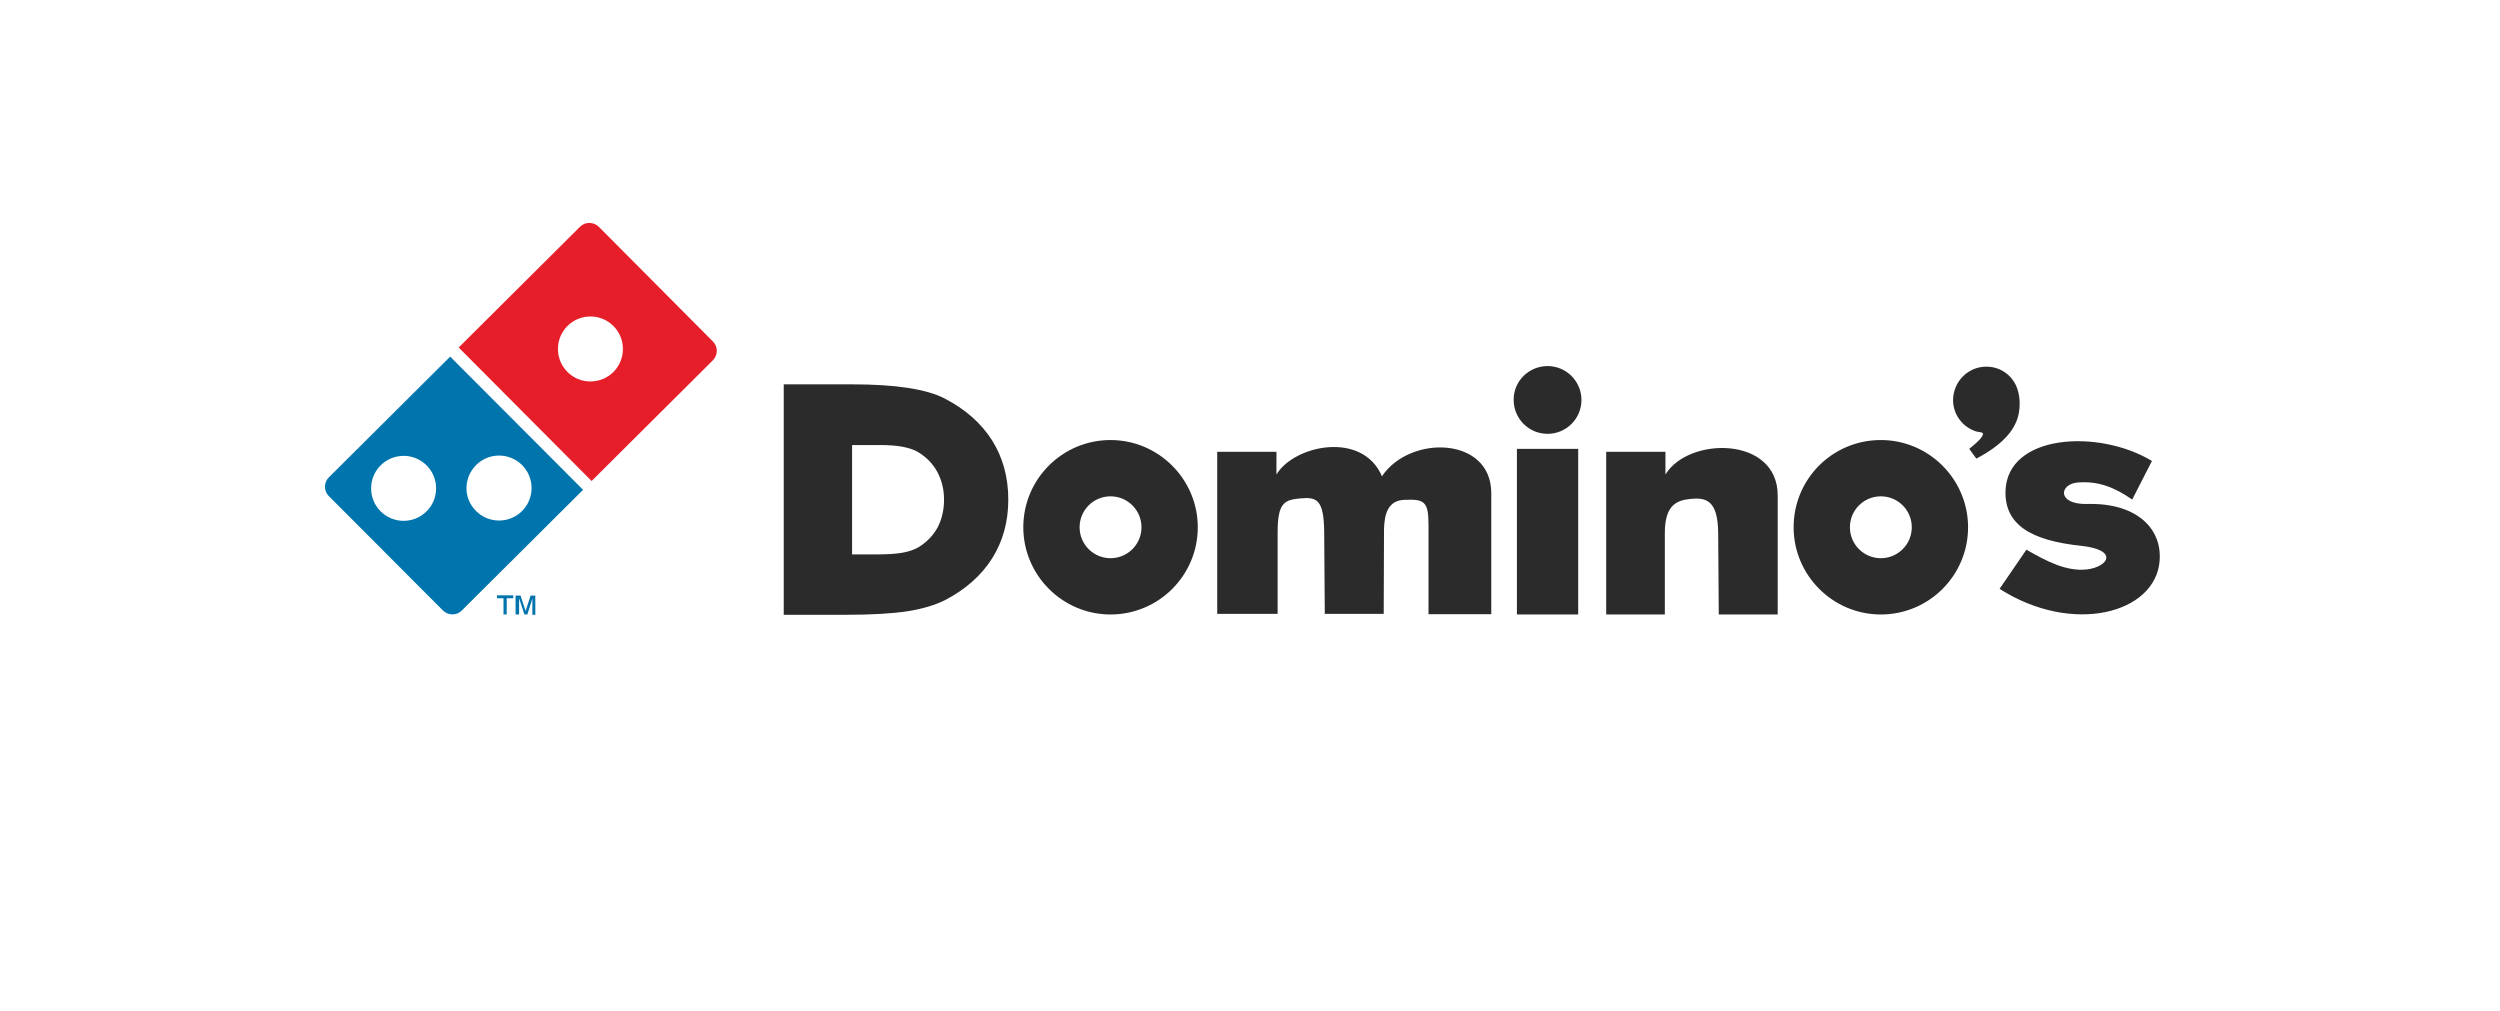 <svg width="136" height="55" viewBox="0 0 136 55" fill="none" xmlns="http://www.w3.org/2000/svg">
<path fill-rule="evenodd" clip-rule="evenodd" d="M108.057 19.946C108.795 19.946 109.42 20.379 109.692 21.02C109.901 21.501 109.917 22.126 109.788 22.639C109.58 23.425 108.923 24.21 107.512 24.948L107.127 24.419C107.4 24.194 107.688 23.954 107.801 23.777C108.009 23.473 107.736 23.537 107.512 23.473C106.775 23.248 106.246 22.559 106.246 21.758C106.262 20.748 107.063 19.946 108.057 19.946ZM102.318 27C103.248 27 104.001 27.753 104.001 28.683C104.001 29.613 103.248 30.366 102.318 30.366C101.388 30.366 100.635 29.613 100.635 28.683C100.635 27.753 101.388 27 102.318 27ZM102.318 23.938C104.931 23.938 107.063 26.07 107.063 28.683C107.063 31.312 104.931 33.428 102.318 33.428C99.705 33.428 97.573 31.296 97.573 28.683C97.573 26.054 99.689 23.938 102.318 23.938ZM46.354 30.126V24.21H47.877C48.358 24.21 48.775 24.242 49.112 24.306C49.448 24.371 49.737 24.467 49.945 24.595C50.394 24.868 50.747 25.22 50.987 25.669C51.228 26.118 51.356 26.615 51.356 27.192C51.356 27.753 51.228 28.266 51.003 28.699C50.763 29.132 50.41 29.5 49.961 29.773C49.737 29.901 49.464 29.997 49.128 30.062C48.791 30.126 48.326 30.158 47.765 30.158H46.354V30.126ZM42.635 33.428V20.908H46.354C47.541 20.908 48.551 20.972 49.384 21.1C50.218 21.229 50.907 21.421 51.42 21.694C52.526 22.271 53.376 23.024 53.969 23.954C54.562 24.9 54.851 25.974 54.851 27.176C54.851 28.378 54.562 29.436 53.969 30.382C53.376 31.312 52.526 32.065 51.42 32.642C50.875 32.915 50.186 33.123 49.368 33.252C48.535 33.38 47.412 33.444 46.018 33.444H42.635V33.428ZM60.413 27C61.343 27 62.097 27.753 62.097 28.683C62.097 29.613 61.343 30.366 60.413 30.366C59.484 30.366 58.73 29.613 58.73 28.683C58.73 27.753 59.484 27 60.413 27ZM60.413 23.938C63.026 23.938 65.159 26.07 65.159 28.683C65.159 31.312 63.026 33.428 60.413 33.428C57.8 33.428 55.668 31.296 55.668 28.683C55.668 26.054 57.8 23.938 60.413 23.938ZM66.217 33.428V24.579H69.439V25.813C70.401 24.21 74.12 23.425 75.178 25.91C76.701 23.633 81.125 23.745 81.125 26.823V33.412H77.711V28.571C77.711 27.272 77.486 27.144 76.396 27.192C75.499 27.224 75.306 27.978 75.29 28.811L75.274 33.396H72.068L72.036 28.956C72.02 27.176 71.635 27.032 70.753 27.112C69.888 27.192 69.503 27.32 69.503 28.956V33.396H66.217V33.428ZM82.52 33.428H85.854V24.419H82.52V33.428ZM87.377 33.428V24.579H90.6V25.813C91.85 23.745 96.707 23.713 96.707 26.952V33.428H93.501L93.469 28.988C93.453 27.208 92.812 27.048 91.93 27.144C91.209 27.224 90.567 27.481 90.567 28.988V33.428H87.377ZM109.099 26.711C109.195 23.601 114.181 23.329 117.066 25.076L115.992 27.176C114.998 26.487 114.133 26.166 113.043 26.246C112.001 26.326 111.888 27.465 113.572 27.416C116.201 27.352 117.628 28.731 117.483 30.51C117.259 33.38 112.738 34.566 108.778 32.033L110.237 29.901C111.343 30.543 112.434 31.104 113.54 30.975C114.694 30.831 115.271 29.917 113.219 29.693C110.446 29.404 109.051 28.523 109.099 26.711ZM84.187 19.914C85.213 19.914 86.031 20.748 86.031 21.758C86.031 22.784 85.197 23.601 84.187 23.601C83.161 23.601 82.344 22.768 82.344 21.758C82.328 20.748 83.161 19.914 84.187 19.914Z" fill="#2B2B2B"/>
<path fill-rule="evenodd" clip-rule="evenodd" d="M30.869 17.734C31.558 17.044 32.68 17.044 33.37 17.734C34.059 18.423 34.059 19.545 33.37 20.235C32.68 20.924 31.558 20.924 30.869 20.235C30.18 19.545 30.18 18.423 30.869 17.734ZM24.953 18.904L31.558 12.331C31.831 12.059 32.28 12.059 32.568 12.331L38.788 18.583C39.061 18.856 39.061 19.305 38.788 19.593L32.183 26.166L24.953 18.904Z" fill="#E61E29"/>
<path fill-rule="evenodd" clip-rule="evenodd" d="M17.884 25.973L24.489 19.4L31.719 26.646L25.114 33.219C24.841 33.492 24.393 33.492 24.104 33.219L17.868 26.967C17.611 26.694 17.611 26.246 17.884 25.973ZM20.706 25.316C21.395 24.626 22.517 24.626 23.206 25.316C23.896 26.005 23.896 27.127 23.206 27.817C22.517 28.506 21.395 28.506 20.706 27.817C20.016 27.127 20.016 26.005 20.706 25.316ZM25.899 25.3C26.589 24.61 27.711 24.61 28.4 25.3C29.09 25.989 29.09 27.111 28.4 27.8C27.711 28.49 26.589 28.49 25.899 27.8C25.194 27.111 25.21 25.989 25.899 25.3Z" fill="#0074AC"/>
<path fill-rule="evenodd" clip-rule="evenodd" d="M28.047 33.428V32.402H28.32L28.592 33.235L28.865 32.402H29.121V33.444H28.961V32.562L28.688 33.428H28.528L28.239 32.546V33.428H28.047ZM27.39 33.428V32.546H27.037V32.386H27.919V32.546H27.566V33.428H27.39Z" fill="#0074AC"/>
</svg>
